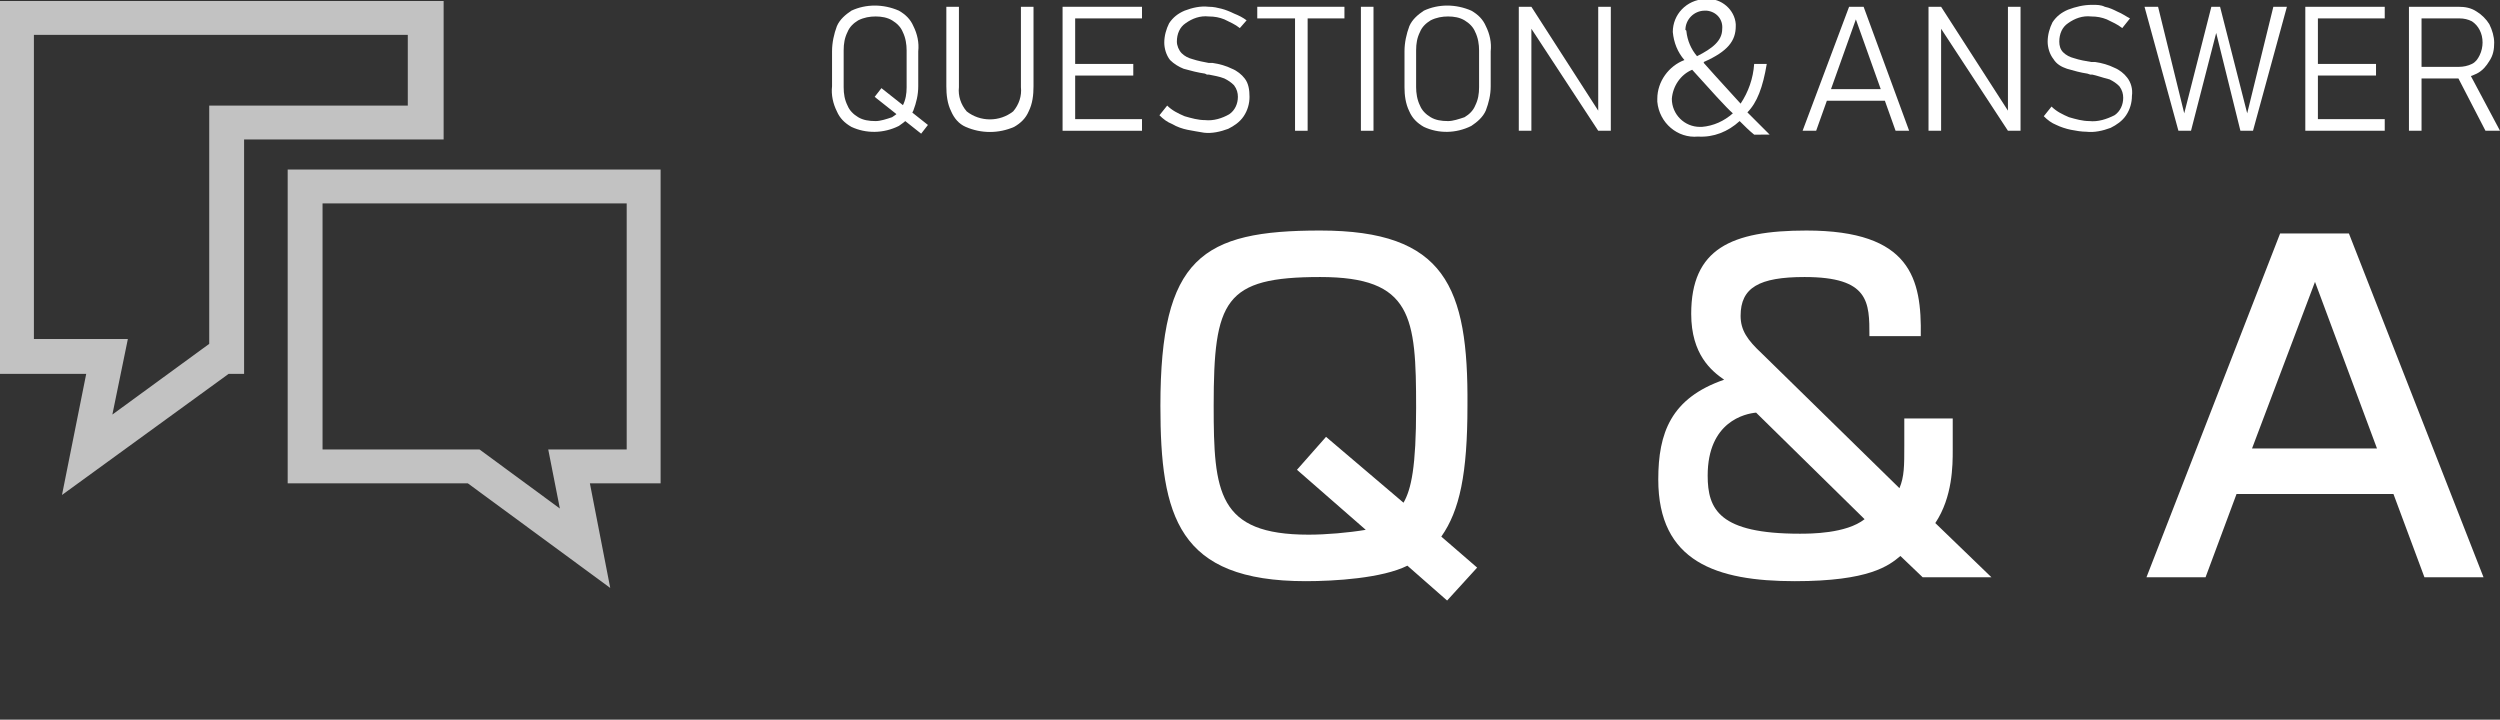 <?xml version="1.0" encoding="utf-8"?>
<!-- Generator: Adobe Illustrator 26.3.1, SVG Export Plug-In . SVG Version: 6.00 Build 0)  -->
<svg version="1.1" id="レイヤー_1" xmlns="http://www.w3.org/2000/svg" xmlns:xlink="http://www.w3.org/1999/xlink" x="0px"
	 y="0px" viewBox="0 0 258.1 74.3" style="enable-background:new 0 0 258.1 74.3;" xml:space="preserve">
<rect x="0" y="0" width="258.1" height="74.3" fill="#333333" stroke="none"/>
<style type="text/css">
	.st0{enable-background:new    ;}
	.st1{fill:#FFFFFF;}
	.st2{opacity:0.7;}
</style>
<g id="Layer_2">
	<g id="レイヤー_5">
		<g class="st0">
			<path class="st1" d="M145.3,58.4c-2.6,1.3-7.5,1.6-10.5,1.6c-13.2,0-15-6.7-15-18.1c0-15.3,4.3-18.1,16.5-18.1
				c12.9,0,15.3,5.8,15.2,18.1c0,7-0.8,10.8-2.7,13.5l3.7,3.2l-3.1,3.4L145.3,58.4z M133.9,48.5l3-3.4l8,6.8
				c0.8-1.4,1.3-3.7,1.3-9.8c0-9.4-0.4-13.5-9.9-13.5c-9.9,0-11,2.4-11,13.3c0,8.9,0.4,13.3,9.8,13.3c1.8,0,4.1-0.2,5.9-0.5
				L133.9,48.5z"/>
			<path class="st1" d="M193,34.7c0-3.5,0-6.1-6.7-6.1c-4.7,0-6.6,1.1-6.6,4c0,1.5,0.7,2.5,2.2,3.9l14.2,13.9
				c0.5-1.2,0.5-2.3,0.5-4.4v-2.8h5v3.3c0,1.5,0,4.8-1.8,7.5l5.8,5.6h-7.1l-2.3-2.2C195,58.4,193,60,185.3,60
				c-8.1,0-14.1-2-14.1-10.5c0-4.8,1.3-8.4,6.8-10.3c-1.3-0.9-3.4-2.6-3.4-6.8c0-6.7,4.1-8.6,11.9-8.6c10.8,0,11.9,5,11.8,10.9H193z
				 M181.3,42.6c-1.1,0.1-5,0.9-5,6.5c0,3.5,1.2,6,9.5,6c1.1,0,4.8,0,6.7-1.5L181.3,42.6z"/>
			<path class="st1" d="M256.4,59.6h-6.1l-3.2-8.6h-16.2l-3.2,8.6h-6.1l13.8-35.5h7.1L256.4,59.6z M232.5,46.3h12.9L239,29.1
				L232.5,46.3z"/>
		</g>
		<path class="st1" d="M87.9,13.1c-0.7-0.4-1.2-0.9-1.5-1.6c-0.4-0.8-0.6-1.7-0.5-2.6V5.3c0-0.9,0.2-1.8,0.5-2.6
			c0.3-0.7,0.9-1.2,1.5-1.6c1.5-0.7,3.3-0.7,4.9,0c0.7,0.4,1.2,0.9,1.5,1.6c0.4,0.8,0.6,1.7,0.5,2.6v3.6c0,0.9-0.2,1.7-0.5,2.5
			c-0.3,0.7-0.9,1.2-1.5,1.6C91.2,13.8,89.4,13.8,87.9,13.1L87.9,13.1z M92.1,12.1c0.5-0.3,0.9-0.7,1.1-1.2c0.3-0.6,0.4-1.2,0.4-1.9
			V5.2c0-0.6-0.1-1.3-0.4-1.9c-0.2-0.5-0.6-0.9-1.1-1.2c-0.5-0.3-1.1-0.4-1.7-0.4c-0.6,0-1.2,0.1-1.8,0.4c-0.5,0.3-0.9,0.7-1.1,1.2
			c-0.3,0.6-0.4,1.2-0.4,1.9V9c0,0.7,0.1,1.3,0.4,1.9c0.2,0.5,0.6,0.9,1.1,1.2c0.5,0.3,1.1,0.4,1.8,0.4
			C90.9,12.5,91.5,12.3,92.1,12.1L92.1,12.1z M90.3,10L91,9.1l4.8,3.8l-0.7,0.9L90.3,10z"/>
		<path class="st1" d="M99.7,13.1c-0.7-0.3-1.2-0.9-1.5-1.6c-0.4-0.8-0.5-1.7-0.5-2.6V0.7H99V9c-0.1,0.9,0.2,1.8,0.8,2.5
			c1.4,1.1,3.4,1.1,4.8,0c0.6-0.7,0.9-1.6,0.8-2.5V0.7h1.3v8.2c0,0.9-0.1,1.8-0.5,2.6c-0.3,0.7-0.8,1.2-1.5,1.6
			C103.1,13.8,101.3,13.8,99.7,13.1L99.7,13.1z"/>
		<path class="st1" d="M109.7,0.7h1.3v12.8h-1.3L109.7,0.7z M110.6,0.7h7.3v1.2h-7.3L110.6,0.7z M110.6,6.6h6.4v1.2h-6.4L110.6,6.6z
			 M110.6,12.3h7.3v1.2h-7.3L110.6,12.3z"/>
		<path class="st1" d="M122.6,13.4c-0.5-0.1-1.1-0.3-1.6-0.6c-0.5-0.2-0.9-0.5-1.3-0.9l0.8-1c0.5,0.5,1.1,0.8,1.8,1.1
			c0.7,0.2,1.4,0.4,2.1,0.4c0.9,0.1,1.8-0.2,2.5-0.6c0.6-0.4,0.9-1.1,0.9-1.8l0,0c0-0.4-0.1-0.8-0.4-1.2c-0.3-0.3-0.6-0.5-1-0.7
			c-0.5-0.2-1.1-0.3-1.6-0.4h-0.1h-0.1l-0.2-0.1c-0.7-0.1-1.5-0.3-2.2-0.5c-0.5-0.2-1-0.5-1.4-0.9c-0.4-0.5-0.6-1.2-0.6-1.8l0,0
			c0-0.7,0.2-1.4,0.5-2c0.4-0.6,0.9-1,1.6-1.3c0.8-0.3,1.6-0.5,2.5-0.4c0.5,0,0.9,0.1,1.3,0.2c0.4,0.1,0.9,0.3,1.3,0.5
			c0.5,0.2,0.9,0.4,1.3,0.7L128,2.9c-0.5-0.4-1-0.6-1.6-0.9c-0.5-0.2-1-0.3-1.6-0.3c-0.9-0.1-1.7,0.2-2.4,0.7
			c-0.6,0.4-0.9,1.1-0.9,1.9l0,0c0,0.4,0.2,0.9,0.5,1.2c0.3,0.3,0.7,0.5,1.1,0.6c0.6,0.2,1.2,0.3,1.7,0.4h0.1h0.1h0.1h0.1
			c0.7,0.1,1.4,0.3,2,0.6c0.5,0.2,1,0.6,1.3,1c0.4,0.5,0.5,1.2,0.5,1.9l0,0c0,0.7-0.2,1.4-0.6,2c-0.4,0.6-1,1-1.6,1.3
			c-0.8,0.3-1.7,0.5-2.5,0.4C123.7,13.6,123.1,13.5,122.6,13.4z"/>
		<path class="st1" d="M129.8,0.7h9v1.2h-9V0.7z M133.7,1.2h1.3v12.3h-1.3V1.2z"/>
		<path class="st1" d="M141.8,13.5h-1.3V0.7h1.3V13.5z"/>
		<path class="st1" d="M147,13.1c-0.7-0.4-1.2-0.9-1.5-1.6c-0.4-0.8-0.5-1.7-0.5-2.5V5.3c0-0.9,0.2-1.8,0.5-2.6
			c0.3-0.7,0.9-1.2,1.5-1.6c1.5-0.7,3.3-0.7,4.9,0c0.7,0.4,1.2,0.9,1.5,1.6c0.4,0.8,0.6,1.7,0.5,2.6v3.6c0,0.9-0.2,1.7-0.5,2.5
			c-0.3,0.7-0.9,1.2-1.5,1.6C150.3,13.8,148.5,13.8,147,13.1L147,13.1z M151.2,12.1c0.5-0.3,0.9-0.7,1.1-1.2
			c0.3-0.6,0.4-1.2,0.4-1.9V5.2c0-0.6-0.1-1.3-0.4-1.9c-0.2-0.5-0.6-0.9-1.1-1.2c-0.5-0.3-1.1-0.4-1.7-0.4c-0.6,0-1.2,0.1-1.8,0.4
			c-0.5,0.3-0.9,0.7-1.1,1.2c-0.3,0.6-0.4,1.2-0.4,1.9V9c0,0.6,0.1,1.3,0.4,1.9c0.2,0.5,0.6,0.9,1.1,1.2c0.5,0.3,1.1,0.4,1.8,0.4
			C150,12.5,150.6,12.3,151.2,12.1L151.2,12.1z"/>
		<path class="st1" d="M156.8,0.7h1.3l7.4,11.5l-0.5-0.4V0.7h1.3v12.8H165l-7.6-11.6l0.7,0.5v11.1h-1.3V0.7z"/>
		<path class="st1" d="M181.1,13.9c-0.5-0.4-1-0.9-1.5-1.4c-1.2,1.1-2.7,1.7-4.3,1.6c-2.1,0.2-4-1.4-4.2-3.6c0-0.1,0-0.2,0-0.3
			c0-1.8,1.2-3.4,2.8-4v0c-0.7-0.8-1.1-1.8-1.2-2.9c0-1.8,1.4-3.3,3.3-3.4c0.1,0,0.1,0,0.2,0c1.5-0.1,2.9,1.1,3,2.6
			c0,0.1,0,0.2,0,0.2c0,1.5-0.8,2.6-3.3,3.7v0.1c1.5,1.7,3,3.3,3.8,4.2c0.8-1.2,1.3-2.6,1.4-4.1h1.3c-0.4,2.4-1,4-2,5l2.3,2.3
			L181.1,13.9z M178.9,11.7c-0.6-0.5-2.4-2.5-4.2-4.5c-1.2,0.5-2,1.7-2.1,3c0,1.6,1.3,2.9,2.9,2.9c0.1,0,0.2,0,0.2,0
			C176.9,13,178,12.5,178.9,11.7z M174.1,3.2c0.1,1,0.5,1.9,1.1,2.6c1.6-0.8,2.6-1.6,2.6-2.8c0.1-1-0.6-1.8-1.6-1.9
			c-0.1,0-0.1,0-0.2,0c-1.1,0-2,0.9-2,2C174.1,3.1,174.1,3.2,174.1,3.2z"/>
		<path class="st1" d="M190.9,0.7h1.5l4.7,12.8h-1.4L191.6,2l-4.1,11.5h-1.4L190.9,0.7z M188.3,9.2h6.7v1.2h-6.7V9.2z"/>
		<path class="st1" d="M199.1,0.7h1.3l7.4,11.5l-0.5-0.4V0.7h1.3v12.8h-1.3l-7.6-11.6l0.7,0.5v11.1h-1.3V0.7z"/>
		<path class="st1" d="M213.8,13.4c-0.5-0.1-1.1-0.3-1.5-0.5c-0.5-0.2-0.9-0.5-1.3-0.9l0.8-1c0.5,0.5,1.1,0.8,1.8,1.1
			c0.7,0.2,1.4,0.4,2.1,0.4c0.9,0.1,1.8-0.2,2.6-0.6c0.6-0.4,0.9-1.1,0.9-1.8l0,0c0-0.4-0.1-0.8-0.4-1.2c-0.3-0.3-0.6-0.5-1-0.7
			C217,8,216.5,7.8,216,7.7h-0.1h-0.1l-0.3-0.1c-0.7-0.1-1.4-0.3-2.1-0.5c-0.6-0.2-1.1-0.5-1.4-1c-0.4-0.5-0.6-1.2-0.6-1.8l0,0
			c0-0.7,0.2-1.4,0.5-2c0.4-0.6,0.9-1,1.6-1.3c0.8-0.3,1.6-0.5,2.5-0.5c0.5,0,0.9,0,1.3,0.2c0.5,0.1,0.9,0.3,1.3,0.5
			c0.5,0.2,0.9,0.5,1.3,0.7l-0.8,1c-0.5-0.4-1-0.6-1.6-0.9c-0.5-0.2-1-0.3-1.6-0.3c-0.9-0.1-1.7,0.2-2.4,0.7
			c-0.6,0.4-0.9,1.1-0.9,1.9l0,0c0,0.4,0.1,0.8,0.4,1.1c0.3,0.3,0.7,0.5,1.1,0.6c0.6,0.2,1.2,0.3,1.8,0.4h0.1h0.1h0.1h0.1
			c0.7,0.1,1.4,0.3,2,0.6c0.5,0.2,1,0.6,1.3,1c0.4,0.5,0.6,1.2,0.5,1.9l0,0c0,0.7-0.2,1.4-0.6,2c-0.4,0.6-1,1-1.6,1.3
			c-0.8,0.3-1.7,0.5-2.5,0.4C214.9,13.6,214.3,13.5,213.8,13.4z"/>
		<path class="st1" d="M228.3,0.7h0.9l2.8,11l2.7-11h1.4l-3.5,12.8h-1.3l-2.5-10.1l-2.6,10.1h-1.3l-3.5-12.8h1.4l2.7,11L228.3,0.7z"
			/>
		<path class="st1" d="M238,0.7h1.3v12.8H238V0.7z M238.9,0.7h7.3v1.2h-7.3V0.7z M238.9,6.6h6.4v1.2h-6.4V6.6z M238.9,12.3h7.3v1.2
			h-7.3V12.3z"/>
		<path class="st1" d="M248.7,0.7h1.3v12.8h-1.3L248.7,0.7z M249.5,6.9h4.4c0.4,0,0.9-0.1,1.3-0.3c0.4-0.2,0.6-0.5,0.8-0.9
			c0.2-0.4,0.3-0.9,0.3-1.3c0-0.5-0.1-0.9-0.3-1.3c-0.2-0.4-0.5-0.7-0.8-0.9c-0.4-0.2-0.8-0.3-1.3-0.3h-4.4V0.7h4.3
			c0.7,0,1.3,0.1,1.9,0.5c0.5,0.3,1,0.8,1.3,1.3c0.3,0.6,0.5,1.3,0.5,1.9c0,0.7-0.1,1.3-0.5,1.9c-0.3,0.5-0.7,1-1.3,1.3
			c-0.6,0.3-1.3,0.5-1.9,0.5h-4.3V6.9z M253.6,7.7l1.2-0.4l3.3,6.2h-1.5L253.6,7.7z"/>
	</g>
	<g id="レイヤー_7">
		<g class="st2">
			<path class="st1" d="M6.4,51.1l2.5-12.5H0V0.1h45.8v14.3H25.2v24.2h-1.6L6.4,51.1z M3.5,35h9.7l-1.6,7.8l10-7.3V10.9h20.5V3.6
				H3.5V35z"/>
			<path class="st1" d="M63,60.7L48.3,49.9H29.7V17.5h38.5v32.4h-7.3L63,60.7z M33.3,46.4h16.2l8.3,6.1l-1.2-6.1h8.1V21H33.3V46.4z"
				/>
		</g>
	</g>
</g>
</svg>
